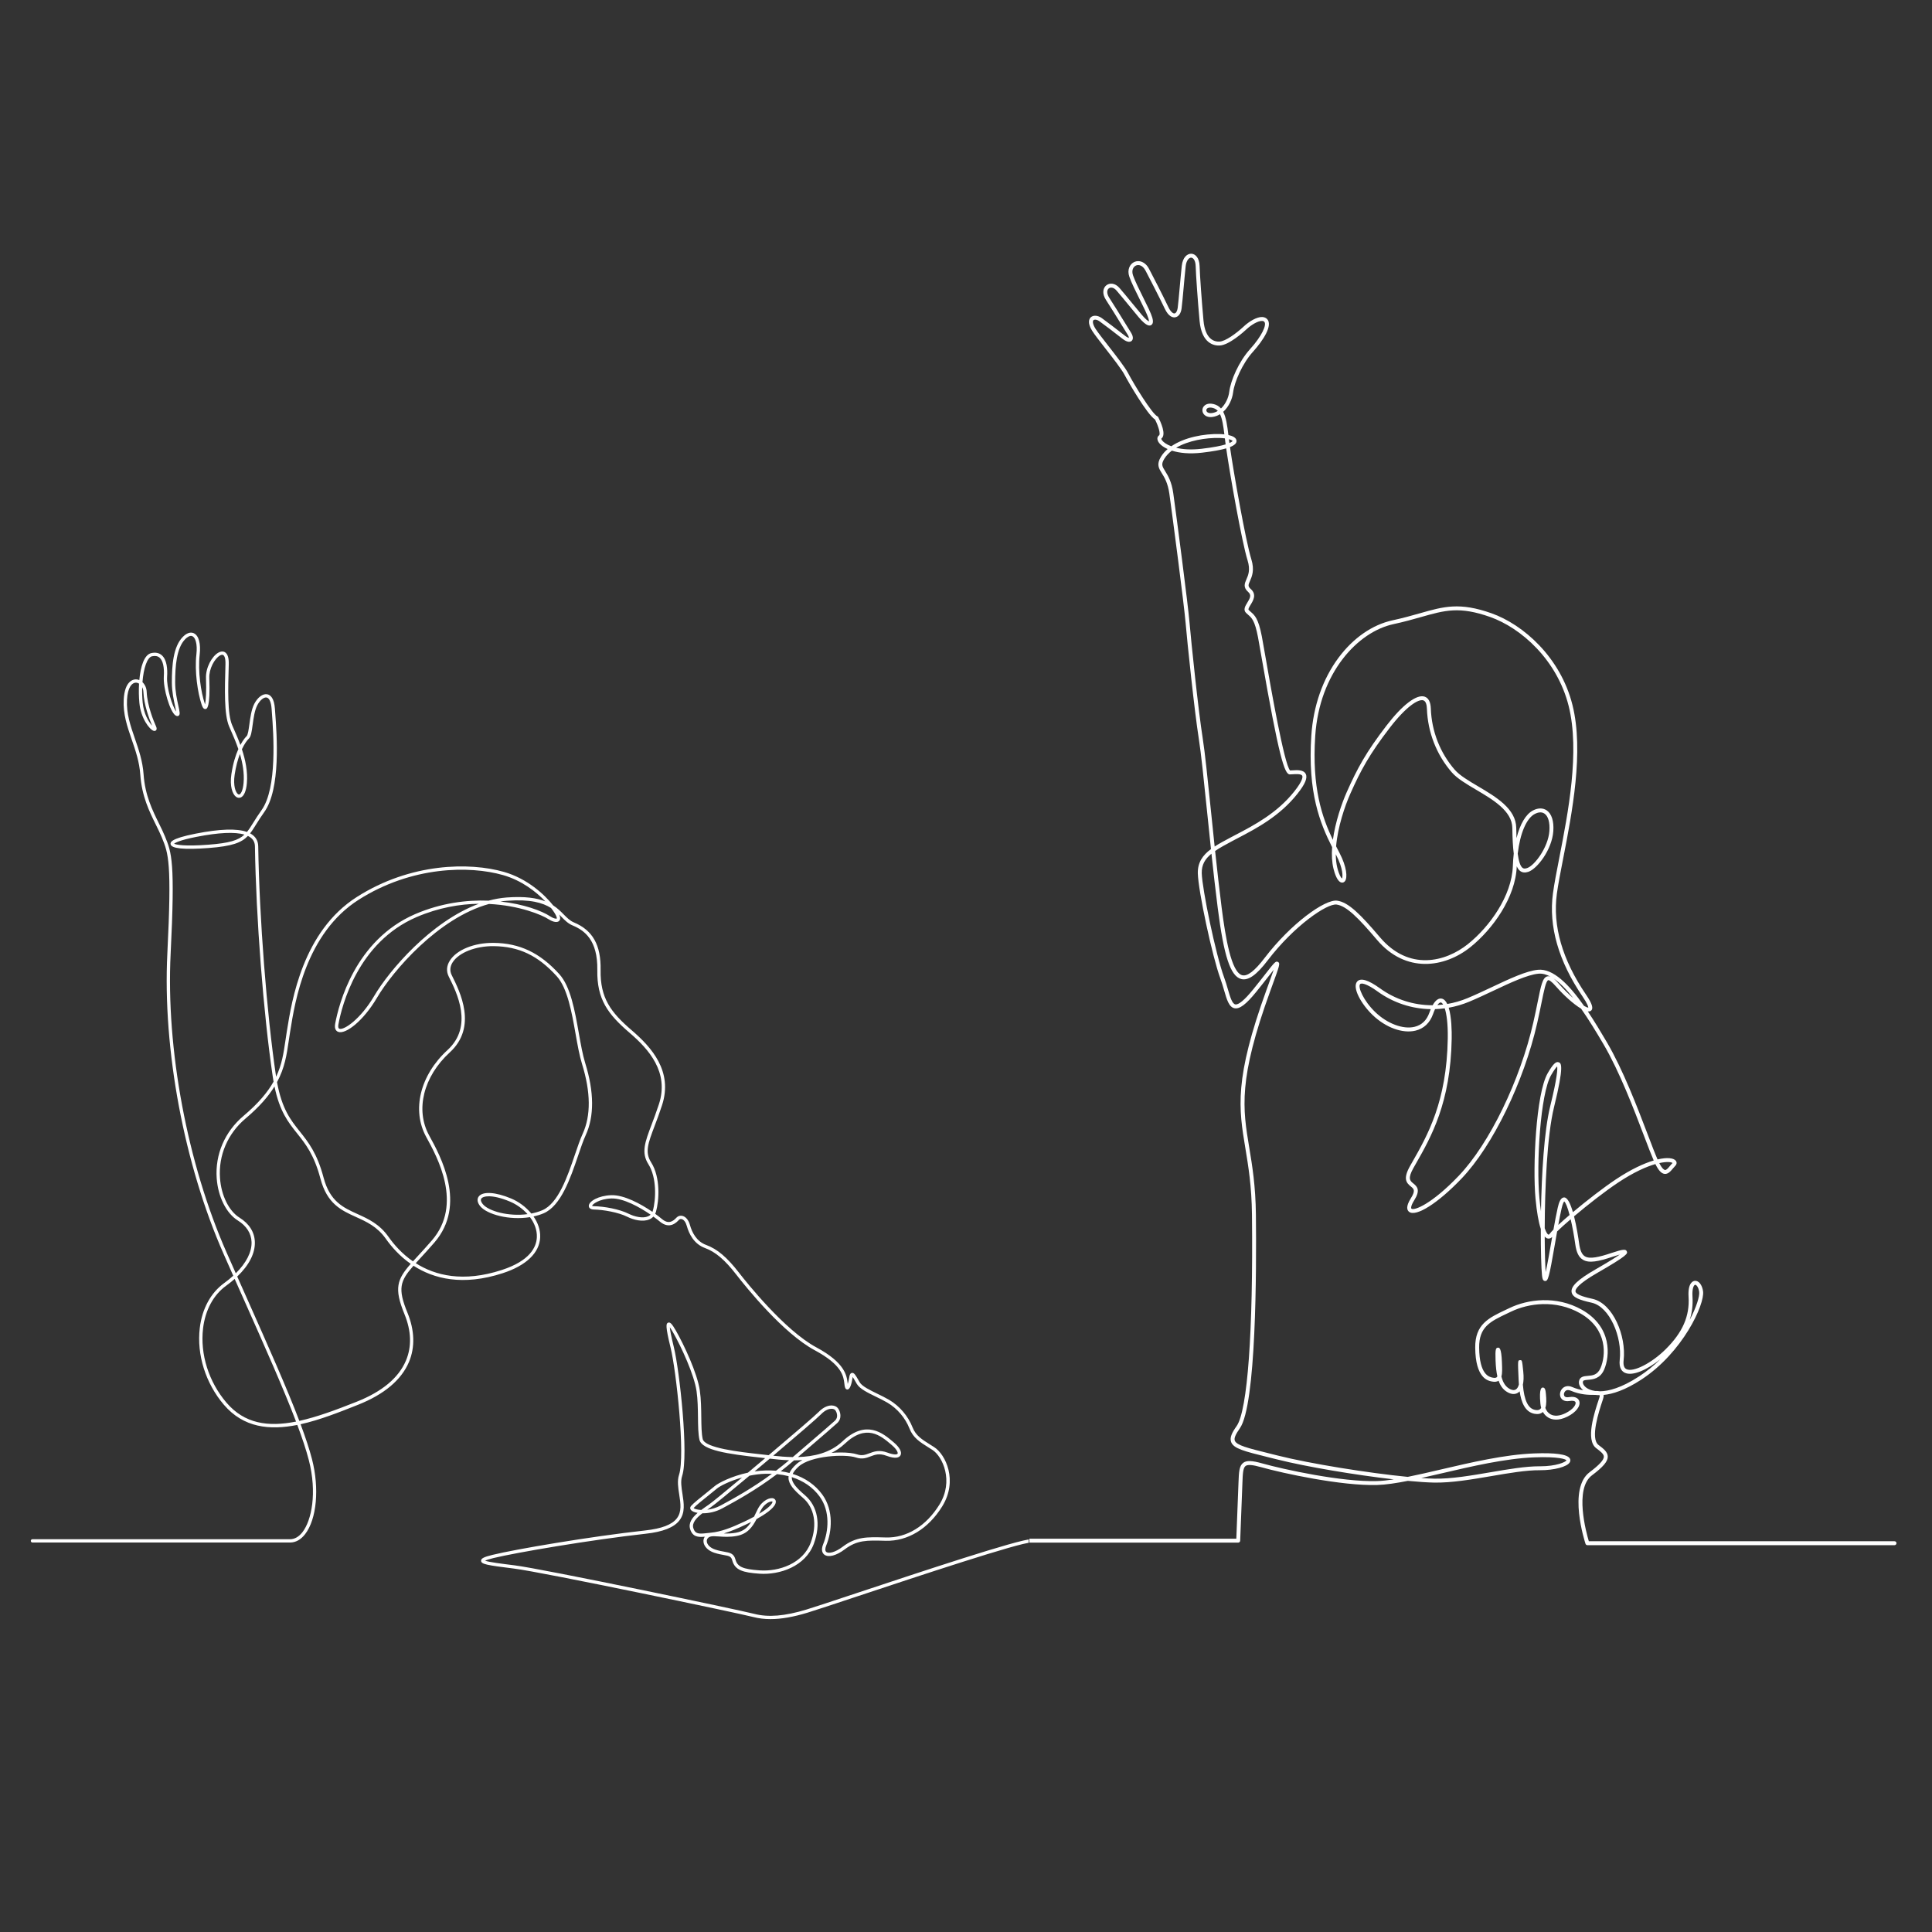 <svg xmlns="http://www.w3.org/2000/svg" xmlns:xlink="http://www.w3.org/1999/xlink" width="1080" zoomAndPan="magnify" viewBox="0 0 810 810" height="1080" preserveAspectRatio="xMidYMid meet" version="1.0"><rect x="0" y="0" width="810" height="810" fill="#333333" stroke="none"/><defs><clipPath id="7f9085fe15"><path d="M 12.805 265 L 431.305 265 L 431.305 678.844 L 12.805 678.844 Z M 12.805 265 " clip-rule="nonzero"/></clipPath><clipPath id="16ac51e9e0"><path d="M 431.586 106.352 L 795.457 106.352 L 795.457 647.852 L 431.586 647.852 Z M 431.586 106.352 " clip-rule="nonzero"/></clipPath></defs><g clip-path="url(#7f9085fe15)"><path fill="#ffffff" d="M 323.039 678.82 C 320.484 678.82 318.121 678.531 315.895 677.957 C 309.559 676.312 227.574 659.137 215.59 657.648 C 204.043 656.211 201.773 655.805 201.691 654.387 C 201.633 653.391 202.812 652.781 206.543 651.871 C 216.059 649.547 247.133 644.227 270.559 641.641 C 277.426 640.883 281.746 639.223 283.781 636.562 C 285.895 633.797 285.344 630.27 284.758 626.535 C 284.316 623.73 283.863 620.832 284.688 618.328 C 287.371 610.18 283.484 574.57 281.176 565.148 C 278.879 555.77 279.238 554.883 280.109 554.535 C 280.945 554.203 281.711 554.977 283.367 557.867 C 286.68 563.652 292.336 575.594 293.41 583.02 C 293.934 586.613 293.977 590.621 294.02 594.156 C 294.062 597.711 294.102 601.066 294.609 603.305 C 295.473 607.117 310.105 608.738 318.848 609.707 L 322.141 610.082 C 322.18 610.086 322.223 610.09 322.266 610.094 C 332.27 601.645 341.742 593.504 343.195 592 C 345.602 589.516 347.727 589.207 348.793 589.254 C 349.82 589.297 350.711 589.68 351.227 590.309 C 352.387 591.715 353.121 594.695 351.016 596.621 C 349.375 598.129 345.57 601.398 336.375 609.297 L 334.535 610.875 C 341.047 610.695 347.977 609.223 353.199 604.305 C 363.141 594.934 370.219 600.926 374.449 604.504 L 374.723 604.734 C 377.227 606.852 378.273 608.887 377.516 610.18 C 377.004 611.059 375.566 611.793 371.652 610.336 C 368.637 609.211 366.859 609.887 364.98 610.598 C 363.254 611.25 361.473 611.926 358.91 611.07 C 354.242 609.516 339.844 610.309 334.824 614.871 C 333.586 615.992 332.77 617.004 332.34 617.949 C 337.496 619.566 341.738 622.484 344.73 626.562 C 349.672 633.293 348.734 642.25 346.43 647.871 C 345.875 649.223 345.883 650.25 346.449 650.688 C 347.418 651.43 350.086 650.906 353.316 648.465 C 358.906 644.246 363.441 644.371 370.949 644.578 L 371.395 644.59 C 380.117 644.84 388.305 639.801 393.867 630.801 C 399.973 620.922 395.195 610.633 390.922 607.883 C 390.344 607.512 389.785 607.164 389.246 606.824 C 385.664 604.582 382.832 602.812 381.312 598.941 C 379.562 594.477 376.188 590.516 372.062 588.078 C 370.578 587.199 368.879 586.375 367.238 585.574 C 363.762 583.887 360.48 582.289 359.262 580.262 C 359.012 579.844 358.773 579.434 358.551 579.047 C 358.203 578.438 357.793 577.73 357.488 577.301 C 357.469 577.391 357.449 577.496 357.434 577.621 C 357.098 579.875 356.449 582.559 355.266 582.559 C 355.262 582.559 355.262 582.559 355.258 582.559 C 354.332 582.551 354.164 581.316 354.086 580.723 C 354.062 580.539 354.039 580.344 354.016 580.145 C 353.641 577.008 353.078 572.27 341.578 566.094 C 328.383 559 313.059 540.012 308.676 534.359 C 303.883 528.176 299.961 524.852 295.566 523.238 C 290.914 521.531 288.852 517.258 287.941 513.977 C 287.504 512.406 286.699 511.332 285.793 511.109 C 285.344 511 284.93 511.117 284.633 511.441 C 283.676 512.465 280.773 515.582 276.668 512.168 C 276 511.609 275.059 510.875 273.922 510.062 C 273.477 510.551 272.926 510.941 272.285 511.223 C 269.48 512.457 265.52 511.406 262.977 510.133 C 259.262 508.273 253.02 507.184 249.027 507.102 C 247.016 507.062 246.852 505.941 246.852 505.602 C 246.84 503.648 250.961 501.254 256.285 501.086 C 261.602 500.918 268.605 504.695 273.547 508.09 C 273.602 507.949 273.648 507.805 273.691 507.652 C 275.055 502.879 275.379 493.656 271.84 488.094 C 268.746 483.23 270.418 478.816 273.184 471.5 C 274.113 469.043 275.168 466.254 276.25 462.945 C 280.641 449.512 271.984 439.887 263.949 433 C 254.812 425.172 250.215 418.953 250.426 406.695 C 250.641 394.047 244.984 390.051 240.031 387.98 C 238.172 387.207 236.832 385.852 235.414 384.414 C 235.102 384.102 234.785 383.781 234.453 383.457 C 235.008 384.715 234.973 385.629 234.348 386.168 C 233.258 387.113 231.051 386.102 229.922 385.355 C 227.27 383.613 217.828 379.605 205.02 378.992 C 183.734 384.836 164.637 407.117 158.07 418.285 C 152.277 428.148 144.844 433.754 141.793 432.613 C 141.129 432.363 140.082 431.594 140.523 429.195 C 142.008 421.164 148.816 394.109 174.094 383.23 C 184.898 378.582 195.598 377.246 204.844 377.605 C 207.359 376.926 209.906 376.465 212.469 376.273 C 220.082 375.703 225.078 376.504 228.621 377.898 C 224.766 373.848 218.707 369.129 210.941 366.895 C 196.859 362.844 172.547 363.113 150.375 377.219 C 128.234 391.301 123.668 419.883 121.719 432.09 L 121.543 433.176 C 121.359 434.312 121.195 435.426 121.035 436.527 C 120.203 442.195 119.398 447.688 116.145 453.695 C 118.223 465.012 121.848 469.555 125.672 474.348 C 129.25 478.832 132.949 483.469 135.668 493.742 C 138.316 503.75 143.926 506.289 149.859 508.98 C 154.398 511.039 159.09 513.164 162.898 518.566 C 165.172 521.793 168.523 525.645 173.141 528.828 C 173.816 528.078 174.543 527.289 175.316 526.449 C 177.008 524.609 178.926 522.527 181.078 520.039 C 194.195 504.871 183.348 485.137 178.711 476.707 C 172.52 465.441 176.105 450.781 187.637 440.223 C 198.551 430.234 191.52 416.191 188.145 409.441 C 187.055 407.27 187.203 404.965 188.574 402.773 C 191.434 398.207 198.809 395.207 206.988 395.301 C 217.898 395.43 226.375 399.469 234.473 408.387 C 239.207 413.602 240.969 423.559 242.68 433.184 C 243.504 437.855 244.289 442.266 245.367 445.742 C 249.125 457.855 249.188 468.02 245.551 475.945 C 244.52 478.191 243.477 481.262 242.371 484.512 C 239.176 493.914 235.199 505.621 227.871 508.703 C 226.527 509.266 225.121 509.699 223.688 510.016 C 225.492 512.613 226.598 515.609 226.469 518.758 C 226.207 525.234 220.645 530.57 210.801 533.781 C 193.93 539.285 181.754 536.09 173.359 530.664 C 167.727 537.051 166.656 540.203 170.828 550.363 C 173.852 557.723 174.066 564.871 171.453 571.039 C 168.258 578.57 161.074 584.602 150.109 588.961 C 142.273 592.074 134.02 595.355 126.023 597.121 C 128.098 602.672 129.723 607.57 130.809 611.766 C 133.973 623.984 132.789 636.91 127.926 643.195 C 126.148 645.492 123.977 646.707 121.648 646.707 L 13.609 646.707 C 13.227 646.707 12.914 646.398 12.914 646.016 C 12.914 645.633 13.227 645.32 13.609 645.32 L 121.645 645.32 C 123.527 645.32 125.316 644.293 126.824 642.348 C 130.602 637.465 133.039 625.922 129.461 612.113 C 128.375 607.918 126.738 602.996 124.648 597.41 C 113.07 599.715 102.117 598.613 93.859 588.941 C 86.203 579.973 82.426 567.953 83.754 556.793 C 84.719 548.719 88.348 542.023 93.98 537.941 C 95.363 536.938 96.637 535.906 97.789 534.855 C 96.461 531.871 95.117 528.828 93.754 525.738 C 77.191 488.211 68.152 439.926 70.16 399.73 C 72.07 361.457 70.602 357.859 67.934 351.328 L 67.859 351.141 C 67.168 349.445 66.305 347.699 65.387 345.844 C 62.602 340.199 59.445 333.801 58.816 324.777 C 58.438 319.359 56.809 314.637 55.23 310.07 C 53.336 304.59 51.551 299.406 51.867 293.312 C 52.281 285.457 55.855 284.828 56.969 284.828 C 56.977 284.828 56.98 284.828 56.988 284.828 C 57.48 284.832 57.961 284.938 58.41 285.125 C 58.922 279.484 60.441 274.461 63.445 273.809 C 65.215 273.426 66.68 273.719 67.801 274.688 C 70.027 276.605 70.262 280.633 70.066 283.672 C 69.77 288.305 72.215 296.109 73.863 298.309 C 73.762 297.719 73.586 296.922 73.426 296.184 C 72.879 293.711 72.051 289.969 72.051 286.121 C 72.051 278.941 72.605 271.047 76.711 266.953 C 78.867 264.805 80.508 265.125 81.293 265.504 C 83.344 266.496 84.246 269.855 83.715 274.5 C 82.93 281.387 84.23 290.199 85.855 294.992 C 85.898 295.117 85.938 295.223 85.973 295.316 C 86.309 293.738 86.57 289.824 86.363 284.344 C 86.191 279.883 88.848 275.23 91.438 273.684 C 92.477 273.059 93.488 272.973 94.281 273.438 C 95.441 274.121 95.992 275.84 95.91 278.555 L 95.906 278.777 C 95.609 288.848 95.305 299.266 97.332 304.023 C 97.551 304.539 97.801 305.105 98.07 305.715 C 98.875 307.543 99.867 309.797 100.785 312.324 C 102.059 309.969 103.164 308.859 103.395 308.641 C 103.945 308.121 104.27 305.746 104.555 303.648 C 104.953 300.734 105.402 297.434 106.621 295.074 C 108.047 292.312 110.238 290.703 112.082 291.09 C 113.355 291.352 114.941 292.617 115.262 297.145 L 115.375 298.715 C 116.086 308.305 117.754 330.766 110.773 340.488 C 109.391 342.414 108.344 344.09 107.422 345.566 C 106.508 347.031 105.719 348.297 104.859 349.391 C 105.309 349.629 105.715 349.895 106.078 350.191 C 107.5 351.344 108.234 352.906 108.266 354.84 C 108.715 384.605 111.84 425.055 115.699 451.027 C 115.719 451.168 115.738 451.305 115.762 451.441 C 118.191 446.324 118.898 441.504 119.66 436.328 C 119.82 435.219 119.984 434.098 120.172 432.957 L 120.344 431.871 C 122.324 419.48 126.957 390.465 149.625 376.047 C 172.188 361.699 196.961 361.43 211.32 365.562 C 221.062 368.367 228.234 374.984 231.906 379.582 C 233.781 380.797 235.141 382.172 236.395 383.441 C 237.773 384.832 238.961 386.031 240.562 386.703 C 248.523 390.027 251.992 396.199 251.809 406.719 C 251.609 418.426 256.043 424.402 264.848 431.949 C 273.211 439.117 282.211 449.164 277.562 463.379 C 276.473 466.715 275.414 469.52 274.477 471.996 C 271.684 479.371 270.285 483.074 273.004 487.352 C 276.984 493.605 276.355 503.359 275.023 508.035 C 274.938 508.34 274.828 508.629 274.695 508.902 C 275.801 509.699 276.77 510.453 277.551 511.102 C 280.277 513.375 282.145 512.074 283.613 510.5 C 284.25 509.812 285.188 509.539 286.117 509.766 C 287.539 510.117 288.691 511.516 289.273 513.609 C 290.098 516.582 291.938 520.438 296.039 521.941 C 300.695 523.648 304.805 527.109 309.766 533.512 C 312.855 537.496 328.941 557.734 342.23 564.875 C 354.367 571.395 355.008 576.77 355.387 579.984 C 355.398 580.074 355.406 580.16 355.418 580.246 C 355.645 579.543 355.887 578.547 356.055 577.422 C 356.133 576.883 356.301 575.762 357.137 575.602 C 358.062 575.426 358.656 576.469 359.75 578.355 C 359.969 578.738 360.199 579.141 360.445 579.555 C 361.453 581.227 364.699 582.809 367.836 584.332 C 369.504 585.145 371.227 585.98 372.762 586.887 C 377.148 589.484 380.734 593.691 382.598 598.438 C 383.949 601.887 386.477 603.465 389.977 605.656 C 390.52 605.996 391.082 606.348 391.668 606.723 C 396.473 609.812 401.711 620.746 395.043 631.535 C 389.211 640.965 380.574 646.203 371.352 645.984 L 370.906 645.969 C 363.453 645.766 359.348 645.652 354.148 649.578 C 350.641 652.223 347.285 653.094 345.598 651.793 C 344.953 651.293 344.031 650.055 345.141 647.352 C 347.309 642.062 348.207 633.66 343.605 627.391 C 340.809 623.574 336.824 620.832 331.973 619.301 C 331.965 619.395 331.961 619.492 331.965 619.586 C 331.996 621.746 334.191 624.062 337.477 626.879 C 342.832 631.465 344.227 639.078 341.203 647.238 C 337.695 656.707 326.941 660.371 318.402 659.781 C 311.555 659.301 308.102 658.344 306.992 654.184 C 306.559 652.57 305.801 652.363 303.465 651.949 C 302.398 651.758 301.07 651.523 299.504 651.012 C 297.008 650.203 295.27 648.527 294.973 646.648 C 294.832 645.77 295.016 644.945 295.48 644.27 C 292.695 644.531 290.379 644.379 289.355 641.121 C 288.547 638.547 290.148 636.305 292.484 634.285 C 291.125 634.051 290.117 633.609 289.684 633.078 C 289.262 632.562 289.27 631.922 289.699 631.414 C 290.645 630.293 293.734 627.828 296.457 625.652 C 297.723 624.641 298.922 623.684 299.637 623.07 C 301.215 621.719 306.703 618.887 313.566 617.418 C 315.918 615.449 318.367 613.391 320.809 611.332 L 318.688 611.094 C 305.363 609.621 294.254 608.039 293.25 603.621 C 292.711 601.238 292.668 597.809 292.629 594.18 C 292.586 590.688 292.539 586.73 292.031 583.227 C 291.039 576.375 285.66 564.684 282.156 558.566 C 281.547 557.496 281.117 556.848 280.824 556.449 C 280.906 557.531 281.301 559.859 282.52 564.824 C 284.918 574.621 288.809 610.25 286 618.77 C 285.277 620.957 285.688 623.566 286.121 626.328 C 286.727 630.188 287.352 634.176 284.875 637.414 C 282.602 640.391 277.965 642.227 270.707 643.027 C 247.715 645.566 216.129 650.965 206.867 653.227 C 204.773 653.738 203.809 654.094 203.367 654.312 C 204.902 654.93 210.191 655.586 215.758 656.281 C 227.762 657.773 309.891 674.977 316.238 676.621 C 322.09 678.137 329.027 677.566 338.066 674.82 C 341.168 673.879 349.039 671.27 359 667.961 C 386.16 658.945 427.207 645.32 432.383 645.32 L 680.992 645.32 C 681.375 645.32 681.684 645.633 681.684 646.016 C 681.684 646.398 681.375 646.707 680.992 646.707 L 432.391 646.707 C 427.438 646.707 384.875 660.836 359.445 669.277 C 349.473 672.586 341.594 675.203 338.477 676.148 C 332.562 677.934 327.508 678.82 323.039 678.82 Z M 299.328 644.066 C 298.387 644.066 297.629 644.18 297.109 644.559 C 296.496 645.004 296.227 645.664 296.344 646.418 C 296.516 647.488 297.547 648.906 299.934 649.684 C 301.41 650.164 302.633 650.379 303.711 650.57 C 306.004 650.977 307.656 651.27 308.336 653.816 C 309.152 656.867 311.434 657.895 318.504 658.387 C 326.52 658.953 336.648 655.547 339.906 646.746 C 342.723 639.152 341.477 632.113 336.578 627.922 C 332.906 624.773 330.621 622.285 330.582 619.594 C 330.578 619.363 330.594 619.133 330.625 618.898 C 329.078 618.496 327.449 618.207 325.754 618.039 C 316.676 624.875 308.551 629.281 303.273 632.145 L 302.809 632.395 C 299.957 633.945 296.922 634.5 294.465 634.453 C 291.941 636.41 289.996 638.512 290.684 640.695 C 291.477 643.215 293.051 643.148 296.543 642.75 C 297.039 642.691 297.555 642.633 298.098 642.582 C 302.32 642.188 306.68 640.469 311.93 638.008 C 313.438 637.301 314.848 636.586 316.133 635.883 C 316.367 635.414 316.598 634.934 316.832 634.445 C 317.129 633.836 317.426 633.223 317.734 632.613 C 319.582 629.004 322.902 627.621 324.375 628.25 C 325 628.52 325.527 629.211 325.129 630.355 C 324.391 632.484 320.629 634.98 317.172 636.895 C 315.504 640.137 313.41 643.121 308.863 643.953 C 305.938 644.492 303.441 644.312 301.434 644.172 C 300.66 644.117 299.953 644.066 299.328 644.066 Z M 303.465 642.906 C 304.984 642.965 306.719 642.938 308.613 642.59 C 311.758 642.016 313.527 640.316 314.918 638.09 C 314 638.559 313.172 638.957 312.516 639.266 C 309.23 640.805 306.273 642.062 303.465 642.906 Z M 323.539 629.48 C 323.473 629.48 323.395 629.484 323.301 629.5 C 322.258 629.641 320.242 630.754 318.969 633.246 C 318.73 633.715 318.5 634.184 318.273 634.656 C 321.383 632.773 323.414 631.066 323.82 629.898 C 323.91 629.641 323.871 629.547 323.871 629.547 C 323.855 629.531 323.754 629.48 323.539 629.48 Z M 290.805 632.25 C 291.125 632.605 292.332 632.977 294.012 633.055 C 294.945 632.352 295.93 631.672 296.883 631.016 L 297.203 630.797 C 298.531 629.879 304.199 625.234 311.133 619.445 C 305.859 620.922 301.781 623.055 300.543 624.117 C 299.812 624.742 298.66 625.664 297.324 626.727 C 294.82 628.727 291.719 631.203 290.805 632.25 Z M 314.215 618.695 C 306.316 625.305 299.555 630.859 297.988 631.938 L 297.668 632.16 C 297.289 632.422 296.902 632.688 296.516 632.957 C 298.266 632.746 300.227 632.219 302.148 631.176 L 302.613 630.926 C 307.602 628.219 315.148 624.125 323.625 617.895 C 322.758 617.859 321.871 617.855 320.969 617.883 C 318.652 617.949 316.371 618.25 314.215 618.695 Z M 327.332 616.832 C 328.594 617.008 329.812 617.254 330.992 617.559 C 331.488 616.375 332.441 615.156 333.891 613.84 C 334.59 613.207 335.441 612.641 336.414 612.137 C 335.238 612.219 334.07 612.254 332.926 612.254 L 332.691 612.453 C 330.887 614.008 329.094 615.465 327.332 616.832 Z M 322.723 611.543 C 320.594 613.344 318.449 615.145 316.355 616.902 C 317.844 616.684 319.375 616.539 320.93 616.492 C 322.441 616.449 323.914 616.488 325.344 616.609 C 327.141 615.242 328.977 613.781 330.832 612.219 C 327.809 612.113 325.02 611.812 322.723 611.543 Z M 324.176 610.316 C 326.637 610.59 329.445 610.852 332.391 610.887 L 335.473 608.238 C 344.652 600.352 348.453 597.09 350.082 595.598 C 351.574 594.23 350.867 592.051 350.156 591.188 C 349.953 590.941 349.473 590.668 348.738 590.641 C 347.91 590.609 346.223 590.863 344.191 592.965 C 342.695 594.516 333.797 602.176 324.176 610.316 Z M 352.508 608.957 C 355.344 608.957 357.809 609.238 359.348 609.75 C 361.441 610.445 362.852 609.914 364.488 609.297 C 366.43 608.562 368.629 607.727 372.133 609.031 C 374.809 610.031 376.102 609.844 376.316 609.477 C 376.52 609.129 376.176 607.773 373.824 605.793 L 373.555 605.562 C 369.18 601.863 363.191 596.793 354.152 605.309 C 352.461 606.902 350.594 608.148 348.621 609.121 C 349.957 609.012 351.27 608.957 352.508 608.957 Z M 98.383 536.188 C 97.289 537.16 96.09 538.117 94.797 539.055 C 89.48 542.906 86.047 549.262 85.133 556.945 C 83.848 567.73 87.508 579.348 94.914 588.031 C 102.527 596.945 112.387 598.332 124.121 596.004 C 118.961 582.434 111.258 565.121 102.254 544.883 C 100.988 542.039 99.695 539.141 98.383 536.188 Z M 99.461 535.195 C 100.84 538.297 102.191 541.34 103.52 544.32 C 112.574 564.672 120.316 582.07 125.496 595.715 C 132.844 594.098 140.906 591.113 149.59 587.66 C 160.199 583.445 167.125 577.664 170.172 570.488 C 172.676 564.586 172.465 557.992 169.543 550.883 C 165.105 540.078 166.516 536.352 172.195 529.875 C 167.508 526.598 164.09 522.664 161.762 519.359 C 158.168 514.266 153.652 512.215 149.281 510.238 C 143.039 507.406 137.141 504.734 134.324 494.09 C 131.68 484.094 128.074 479.578 124.586 475.207 C 120.828 470.5 117.254 466.023 115.082 455.512 C 112.531 459.641 108.754 464.039 102.98 468.914 C 95.461 475.258 91.547 484.383 92.238 493.941 C 92.766 501.238 95.977 507.742 100.418 510.504 C 104.48 513.035 106.703 516.547 106.848 520.664 C 107.016 525.418 104.426 530.457 99.461 535.195 Z M 174.305 529.594 C 182.418 534.758 194.148 537.746 210.367 532.453 C 222.223 528.586 224.914 522.836 225.078 518.691 C 225.203 515.66 224.047 512.766 222.195 510.293 C 213.461 511.727 204.109 509.109 201.336 505.711 C 200.117 504.219 199.887 502.738 200.703 501.645 C 202.383 499.398 207.723 499.727 214.305 502.48 C 217.395 503.773 220.469 505.992 222.754 508.777 C 224.328 508.473 225.871 508.027 227.328 507.414 C 234.082 504.574 237.945 493.199 241.051 484.055 C 242.168 480.773 243.223 477.668 244.285 475.355 C 247.773 467.75 247.691 457.922 244.035 446.141 C 242.93 442.582 242.141 438.133 241.305 433.418 C 239.711 424.422 237.902 414.23 233.438 409.309 C 225.516 400.582 217.598 396.805 206.965 396.676 C 199.406 396.598 192.316 399.391 189.742 403.5 C 188.645 405.258 188.516 407.094 189.379 408.809 C 192.906 415.863 200.25 430.539 188.566 441.234 C 177.516 451.352 174.039 465.332 179.922 476.031 C 184.695 484.711 195.871 505.039 182.121 520.938 C 179.953 523.441 178.027 525.535 176.332 527.379 C 175.609 528.164 174.934 528.898 174.305 529.594 Z M 56.969 286.207 C 55.352 286.207 53.531 288.09 53.254 293.375 C 52.949 299.199 54.695 304.258 56.543 309.609 C 58.148 314.262 59.809 319.07 60.199 324.668 C 60.809 333.422 63.902 339.691 66.633 345.223 C 67.559 347.098 68.434 348.867 69.141 350.605 L 69.219 350.793 C 71.961 357.508 73.473 361.207 71.543 399.789 C 69.547 439.781 78.543 487.824 95.023 525.172 C 96.316 528.102 97.598 530.992 98.855 533.832 C 103.254 529.488 105.609 524.883 105.465 520.711 C 105.336 517.078 103.336 513.953 99.684 511.68 C 94.879 508.691 91.414 501.766 90.855 494.039 C 90.133 484.031 94.227 474.488 102.086 467.852 C 108.387 462.531 112.234 457.875 114.695 453.492 C 114.566 452.762 114.441 452.008 114.328 451.223 C 110.461 425.195 107.332 384.668 106.879 354.852 C 106.855 353.328 106.309 352.152 105.207 351.258 C 104.84 350.961 104.414 350.695 103.93 350.465 C 101.207 353.324 97.332 354.781 87.438 355.535 C 77.129 356.316 71.777 355.773 71.523 353.914 C 71.434 353.23 71.215 351.629 82.062 349.504 C 92.211 347.512 99.289 347.273 103.535 348.801 C 104.453 347.699 105.27 346.387 106.246 344.824 C 107.18 343.328 108.238 341.633 109.648 339.672 C 116.332 330.355 114.633 307.438 113.992 298.809 L 113.879 297.23 C 113.68 294.418 112.926 292.668 111.805 292.438 C 110.621 292.199 108.957 293.566 107.855 295.699 C 106.746 297.848 106.312 301.023 105.93 303.824 C 105.539 306.703 105.254 308.785 104.352 309.637 C 103.59 310.355 102.496 311.84 101.422 314.137 C 102.859 318.484 103.934 323.465 103.5 328.375 C 103.215 331.617 102.316 333.73 100.973 334.324 C 100.289 334.625 99.555 334.52 98.906 334.023 C 97.43 332.898 96.27 329.551 97.004 324.613 C 97.695 319.992 98.816 316.543 99.93 314.055 C 98.91 311.055 97.727 308.371 96.801 306.266 C 96.531 305.648 96.277 305.074 96.059 304.559 C 93.91 299.52 94.219 288.949 94.52 278.727 L 94.527 278.504 C 94.613 275.555 93.895 274.809 93.582 274.625 C 93.148 274.371 92.562 274.613 92.148 274.859 C 89.949 276.18 87.602 280.371 87.75 284.281 C 88.23 296.891 86.711 297.172 86.211 297.266 C 85.227 297.449 84.766 296.082 84.543 295.43 C 82.867 290.492 81.527 281.422 82.34 274.332 C 82.848 269.887 81.879 267.316 80.691 266.742 C 79.629 266.227 78.355 267.262 77.691 267.926 C 73.922 271.684 73.438 279.617 73.438 286.113 C 73.438 289.809 74.215 293.316 74.777 295.879 C 75.355 298.488 75.594 299.57 74.887 300.066 C 74.645 300.238 74.227 300.359 73.617 299.973 C 71.305 298.512 68.352 288.703 68.684 283.574 C 68.93 279.719 68.297 276.934 66.895 275.727 C 66.109 275.051 65.078 274.863 63.742 275.152 C 61.707 275.594 60.188 280.113 59.73 285.988 C 60.746 286.953 61.434 288.422 61.5 290.062 C 61.738 295.941 64.562 302.629 65.422 304.539 C 65.555 304.836 65.914 305.633 65.438 306.16 C 65.316 306.297 64.973 306.586 64.375 306.387 C 62.68 305.824 59.051 301.195 58.434 294.699 C 58.199 292.223 58.137 289.387 58.297 286.621 C 57.875 286.352 57.418 286.211 56.98 286.207 C 56.977 286.207 56.973 286.207 56.969 286.207 Z M 248.238 505.578 C 248.27 505.578 248.473 505.695 249.055 505.707 C 253.301 505.793 259.656 506.914 263.594 508.887 C 266.047 510.113 269.512 510.918 271.723 509.945 C 272.133 509.766 272.48 509.535 272.773 509.254 C 268.195 506.121 261.398 502.312 256.324 502.465 C 251.18 502.625 248.254 504.949 248.238 505.578 Z M 204.918 501.547 C 203.23 501.547 202.207 501.953 201.816 502.477 C 201.266 503.215 201.953 504.27 202.414 504.832 C 204.828 507.793 213.211 510.102 221.168 509.035 C 219.102 506.727 216.445 504.875 213.773 503.758 C 209.855 502.121 206.918 501.547 204.918 501.547 Z M 200.746 378.91 C 192.844 379.023 183.914 380.504 174.637 384.496 C 149.996 395.102 143.34 421.578 141.887 429.441 C 141.773 430.039 141.676 431.082 142.273 431.305 C 144.168 432.016 151.141 427.332 156.875 417.574 C 163.137 406.926 180.641 386.328 200.746 378.91 Z M 209.797 377.965 C 219.539 379.02 227.133 381.855 230.68 384.191 C 232.105 385.129 233.258 385.262 233.438 385.109 C 233.438 385.109 233.566 384.828 233.133 383.898 C 232.777 383.137 232.07 382.012 231.035 380.684 C 227.605 378.512 222.355 376.922 212.57 377.652 C 211.645 377.719 210.719 377.824 209.797 377.965 Z M 73 353.73 C 73.777 354.16 77.418 354.906 87.332 354.148 C 96.215 353.473 99.945 352.293 102.488 349.914 C 98.457 348.711 91.703 349.027 82.328 350.863 C 75.184 352.266 73.41 353.375 73 353.73 Z M 100.586 316.113 C 99.707 318.414 98.898 321.305 98.379 324.82 C 97.684 329.469 98.816 332.211 99.746 332.922 C 100.066 333.164 100.281 333.117 100.414 333.055 C 101.031 332.785 101.848 331.363 102.121 328.254 C 102.48 324.137 101.719 319.934 100.586 316.113 Z M 59.613 288.109 C 59.547 290.18 59.609 292.367 59.816 294.57 C 60.273 299.371 62.402 302.758 63.781 304.242 C 62.641 301.566 60.336 295.543 60.117 290.121 C 60.086 289.352 59.898 288.676 59.613 288.109 Z M 59.613 288.109 " fill-opacity="1" fill-rule="nonzero"/></g><g clip-path="url(#16ac51e9e0)"><path fill="#ffffff" d="M 794.281 647.824 L 665.52 647.824 C 665.164 647.824 664.848 647.598 664.734 647.258 C 664.426 646.316 657.273 624.129 666.441 617.238 C 670.52 614.172 672.418 612.102 672.418 610.727 C 672.418 609.633 671.211 608.648 669.219 607.156 C 664.648 603.727 668.457 592.258 670.285 586.746 L 670.496 586.105 C 670.785 585.227 670.68 585.016 670.676 585.012 C 670.645 584.977 670.574 584.945 670.48 584.922 C 669.871 584.918 669.309 584.879 668.789 584.812 C 668.652 584.812 668.52 584.812 668.395 584.812 C 666.094 584.812 662.617 584.812 658.453 583.02 C 657.523 582.617 656.715 582.727 656.176 583.324 C 655.691 583.859 655.539 584.688 655.828 585.215 C 656.207 585.91 657.223 585.852 657.793 585.75 C 661.133 585.18 661.949 586.887 662.121 587.422 C 662.789 589.48 660.734 592.16 657.117 593.938 C 653.301 595.816 650.73 595.223 649.246 594.395 C 648.25 593.836 647.441 593.012 646.859 591.973 C 646.848 591.984 646.836 591.992 646.824 592.004 C 645.961 592.785 644.754 593.023 643.238 592.719 C 639.344 591.938 637.781 587.859 637.121 583.336 C 636.945 583.52 636.766 583.672 636.59 583.797 C 635.48 584.59 634.062 584.652 632.594 583.977 C 630.582 583.047 629.188 581.445 628.293 578.879 C 627.594 579.336 626.66 579.441 625.445 579.195 C 623.754 578.855 618.609 577.82 618.492 565.004 C 618.402 555.242 624.094 552.551 631.301 549.141 C 631.816 548.898 632.348 548.648 632.883 548.391 C 640.469 544.75 652.422 543.031 663.215 549.121 C 676.039 556.363 674.934 568.684 672.555 574.188 C 670.875 578.074 667.809 578.324 665.777 578.488 C 664.031 578.629 663.711 578.766 663.625 579.402 C 663.535 580.09 664.062 581.172 665.441 582.043 C 665.992 582.391 667.062 582.918 668.727 583.168 C 669.512 583.168 670.191 583.184 670.746 583.305 C 674.32 583.281 679.695 581.957 687.238 577.031 C 690.52 574.891 693.477 572.449 696.109 569.871 C 690.742 574.18 684.48 577.129 681.188 575.527 C 680.004 574.953 678.68 573.543 679.082 570.082 C 680.164 560.719 674.934 547.84 667.285 546.156 C 662.238 545.047 659.25 543.961 658.898 541.703 C 658.531 539.305 661.5 536.48 668.828 532.262 C 674.66 528.91 677.625 527.023 679.113 525.969 C 678.426 526.152 677.484 526.438 676.195 526.867 C 670.188 528.883 666.195 529.734 663.586 528.117 C 661.883 527.062 660.914 525.074 660.441 521.68 C 659.918 517.887 659.223 514.207 658.504 511.172 C 656.152 513.188 654.168 514.977 652.828 516.293 C 652.531 517.961 652.238 519.668 651.945 521.355 C 649.402 536.039 649.039 537.102 647.758 537.062 C 646.73 537.027 646.598 535.695 646.484 534.625 C 646.195 531.777 645.961 524.406 645.988 515.238 C 645.043 512.426 644.301 508.152 643.766 502.449 C 642.562 489.562 643.902 458.512 648.898 449.906 C 651.094 446.125 652.344 444.898 653.516 445.371 C 654.477 445.758 655.93 446.344 651.535 464.176 C 648.586 476.141 647.68 498.41 647.629 514.938 C 648.254 516.781 648.84 517.535 649.215 517.637 C 649.359 517.68 649.602 517.469 649.852 517.117 C 650.133 516.727 650.629 516.172 651.297 515.496 C 651.895 512.148 652.496 508.961 653.078 506.371 C 653.574 504.191 654.281 501.973 655.836 502.035 C 657.238 502.094 658.457 504.781 659.449 508.207 C 665.184 503.398 672.297 497.875 677.555 494.391 C 683.844 490.219 689.188 487.762 693.324 486.535 C 692.301 484.191 690.965 480.688 689.328 476.387 C 684.973 464.945 679.008 449.281 672.254 437.77 C 669.156 432.492 666.008 427.355 662.879 422.883 C 659.676 421 655.5 417.16 652.539 413.777 C 650.344 411.266 649.457 410.867 649.102 410.953 C 648.148 411.207 647.305 415.383 646.324 420.219 C 645.812 422.746 645.23 425.613 644.461 428.996 C 638.844 453.645 625.832 480.398 612.812 494.059 C 602.934 504.426 593.66 510.312 590.762 508.059 C 589.898 507.387 589.32 505.859 591.492 502.41 C 593.574 499.098 592.758 498.445 591.523 497.457 C 589.551 495.883 588.164 494.148 591.195 488.809 L 592.059 487.293 C 598.512 475.977 606.547 461.891 606.98 435.449 C 607.086 429.152 606.48 425.074 605.715 422.75 C 604.363 422.93 603.008 423.039 601.656 423.082 C 601.383 423.656 601.102 424.34 600.816 425.148 C 599.496 428.867 596.934 431.273 593.402 432.113 C 588.012 433.391 580.988 430.828 575.504 425.578 C 570.707 420.988 566.844 414.098 568.961 411.555 C 570.375 409.848 573.594 410.785 578.527 414.344 C 585.039 419.047 592.688 421.453 600.469 421.453 C 600.527 421.453 600.586 421.453 600.645 421.449 C 602.062 418.926 603.41 418.488 604.391 418.668 C 605.406 418.852 606.18 419.691 606.773 420.922 C 609.648 420.441 612.5 419.625 615.281 418.469 C 618.512 417.129 621.984 415.492 625.344 413.91 C 632.84 410.375 639.922 407.039 644.816 406.582 C 651.164 405.992 657.789 412.73 664.105 421.719 C 664.938 422.195 665.562 422.441 665.91 422.445 C 665.891 422.098 665.633 420.938 663.562 417.898 C 653.41 402.98 649.211 388.387 651.086 374.523 C 651.637 370.441 652.621 365.402 653.758 359.566 C 657.422 340.805 662.441 315.105 657.68 296.027 C 652.816 276.547 637.637 263.227 624.742 258.668 C 611.883 254.125 605.816 255.848 595.762 258.703 C 592.461 259.641 588.723 260.703 584.223 261.672 C 569.246 264.898 553.172 282.031 551.418 308.535 C 549.984 330.211 554.281 342.664 558.82 352.113 C 559.852 344.531 562.543 336.797 564.594 332.176 C 569.047 322.152 572.695 315.395 581.367 304.117 C 587.992 295.504 593.926 290.996 597.246 292.062 C 598.898 292.594 599.785 294.281 599.883 297.086 C 600.211 306.578 603.777 315.688 609.922 322.738 C 612.008 325.137 615.75 327.344 619.711 329.684 C 627.152 334.078 635.586 339.059 635.691 347.078 C 635.711 348.445 635.742 349.918 635.801 351.402 C 637.273 345.512 639.695 341.336 642.742 339.77 C 644.828 338.695 646.836 338.672 648.395 339.707 C 650.539 341.125 651.543 344.266 651.227 348.551 C 650.656 356.242 644.457 364.328 640.707 365.535 C 639.375 365.961 638.293 365.855 637.398 365.215 C 636.82 364.797 636.324 364.137 635.906 363.184 C 635.906 363.188 635.906 363.195 635.906 363.203 C 635.441 376.207 625.828 389.578 616.512 397.059 C 605.668 405.77 589.332 408.207 577.293 394.02 C 569.535 384.875 564.539 379.812 560.379 379.242 C 556.34 378.68 542.457 388.254 531.52 402.605 C 526.773 408.832 523.316 411.25 520.352 410.453 C 515.871 409.25 513.117 400.902 510.543 380.691 C 509.621 373.457 508.738 365.664 507.91 357.922 C 505.191 360.145 503.762 362.57 503.84 366.09 C 503.984 372.605 509.691 400.207 513.191 409.703 C 513.836 411.441 514.344 413.195 514.793 414.742 C 515.703 417.875 516.562 420.828 517.898 421.098 C 519.25 421.375 521.793 419.262 525.402 414.816 C 527.5 412.23 529.219 410.023 530.602 408.254 C 534.379 403.414 534.867 402.797 535.801 403.312 C 536.797 403.867 536.531 404.594 533.27 413.547 L 532.633 415.293 C 519.023 452.711 521.012 464.648 523.758 481.172 C 525 488.645 526.406 497.109 526.543 509.238 C 526.805 532.938 526.676 589.117 519.801 598.836 C 517.953 601.449 517.328 602.992 517.699 604 C 518.426 605.953 523.242 607.148 531.984 609.316 C 533.176 609.613 534.441 609.926 535.785 610.266 C 549.445 613.699 573.719 617.578 590.195 619.188 C 594.605 618.305 599.398 617.188 604.32 616.035 C 616.785 613.125 630.918 609.824 643.191 609.355 C 652.062 609.016 657.09 609.719 658.145 611.445 C 658.449 611.945 658.453 612.535 658.152 613.066 C 657.082 614.961 651.559 616.43 645.648 616.395 C 639.828 616.352 632.727 617.586 625.195 618.871 C 617.012 620.27 608.543 621.711 601.332 621.586 C 598.367 621.527 594.566 621.27 590.242 620.859 C 585.387 621.82 580.984 622.488 577.355 622.594 C 562.395 623.016 537.738 617.656 528.793 615.137 C 525.102 614.102 523.141 613.941 522.227 614.605 C 521.133 615.402 521.035 617.871 520.895 621.609 L 519.953 645.953 C 519.934 646.395 519.57 646.746 519.129 646.746 L 64.629 646.746 C 64.176 646.746 63.805 646.379 63.805 645.922 C 63.805 645.465 64.176 645.098 64.629 645.098 L 518.336 645.098 L 519.246 621.559 C 519.414 617.176 519.516 614.539 521.258 613.273 C 522.676 612.238 524.84 612.312 529.234 613.551 C 538.105 616.047 562.539 621.387 577.305 620.945 C 579.398 620.887 581.766 620.629 584.344 620.234 C 568.316 618.398 547.852 614.996 535.383 611.859 C 534.039 611.523 532.773 611.211 531.586 610.914 C 521.699 608.461 517.188 607.34 516.156 604.57 C 515.461 602.703 516.574 600.547 518.457 597.887 C 523.031 591.414 525.438 558.281 524.895 509.254 C 524.762 497.254 523.363 488.855 522.133 481.441 C 519.344 464.672 517.328 452.555 531.086 414.73 L 531.723 412.984 C 532.676 410.359 533.484 408.141 534.012 406.586 C 533.402 407.344 532.676 408.273 531.898 409.266 C 530.512 411.043 528.785 413.254 526.68 415.852 C 522.43 421.09 519.711 423.145 517.57 422.711 C 515.258 422.246 514.355 419.137 513.215 415.203 C 512.77 413.68 512.27 411.953 511.648 410.27 C 508.273 401.125 502.355 373.484 502.191 366.125 C 502.094 361.543 504.266 358.539 507.703 355.98 C 507.125 350.535 506.57 345.145 506.047 340.02 C 504.703 326.926 503.543 315.621 502.609 309.754 C 500.758 298.062 497.715 268.746 497.078 261.215 C 496.434 253.598 491.641 216.875 490.258 206.984 C 489.625 202.461 488.16 200.098 487.086 198.375 C 485.805 196.312 484.789 194.684 486.746 191.484 C 487.473 190.293 488.426 189.219 489.543 188.262 C 487.262 187.246 485.859 185.941 485.398 184.742 C 485.062 183.852 485.27 183 485.949 182.523 C 486.602 182.062 485.797 178.934 484.254 175.887 C 480.926 173.766 473.012 160.098 471.508 157.215 C 470.293 154.879 466.594 150.137 463.332 145.957 C 460.945 142.895 458.883 140.25 457.922 138.738 C 455.668 135.191 456.746 133.566 457.312 133.035 C 458.379 132.031 460.281 132.172 461.945 133.379 C 463.828 134.746 468.219 138.047 471.559 140.691 C 472.484 141.426 473.07 141.617 473.312 141.645 C 473.305 141.43 473.188 140.941 472.691 140.172 C 472.059 139.184 471.047 137.535 469.867 135.617 C 467.957 132.512 465.578 128.645 463.723 125.812 C 461.871 122.988 462.477 120.645 463.895 119.574 C 465.195 118.594 467.453 118.535 469.348 120.727 C 470.867 122.48 472.727 124.746 474.695 127.145 C 476 128.73 477.336 130.355 478.621 131.895 C 480.246 133.84 481.266 134.559 481.719 134.758 C 481.715 134.555 481.68 134.195 481.512 133.598 C 481.047 131.957 479.492 128.836 477.844 125.531 C 476.156 122.148 474.414 118.645 473.5 116.074 C 472.418 113.039 473.75 110.621 475.625 109.805 C 477.492 108.992 480.117 109.598 481.773 112.781 C 483.18 115.477 487.445 123.68 489.824 128.703 C 490.836 130.844 491.871 131.496 492.441 131.402 C 493.062 131.305 493.59 130.367 493.758 129.074 C 494 127.176 494.289 123.945 494.598 120.527 C 494.875 117.418 495.164 114.203 495.461 111.473 C 495.852 107.859 497.77 106.316 499.48 106.375 C 501.125 106.438 502.832 108.055 502.938 111.516 C 503.059 115.539 503.82 126.211 504.566 134.359 C 505.293 142.34 509.125 143.332 511.301 143.215 C 513.746 143.086 518.199 139.902 521.523 136.805 C 523.699 134.777 526.93 132.797 529.246 132.91 C 530.102 132.953 530.82 133.281 531.328 133.863 C 533.602 136.473 529.688 142.633 525.266 147.531 C 520.855 152.414 517.543 160.117 517 164.453 C 516.633 167.395 515.152 170.59 512.836 172.656 C 514.055 174.984 514.52 178.352 515.02 182.387 C 516.707 182.758 518.348 183.469 518.406 184.816 C 518.441 185.57 518.047 186.504 515.672 187.441 C 517.184 198.031 522.254 226.84 524.617 234.434 C 526.047 239.035 524.898 241.66 524.062 243.574 C 523.352 245.191 523.09 245.797 524.375 246.93 C 526.992 249.234 525.391 251.82 524.336 253.531 C 523.527 254.848 523.234 255.445 523.547 255.758 C 523.84 256.051 524.129 256.301 524.41 256.543 C 526.043 257.961 527.586 259.301 529.02 266.758 C 529.32 268.324 529.824 271.223 530.465 274.895 C 532.645 287.43 538.406 320.52 540.871 323.023 C 541.141 323.012 541.438 322.996 541.75 322.977 C 543.863 322.84 546.492 322.676 547.418 324.449 C 548.289 326.113 547.203 328.707 543.906 332.863 C 536.465 342.234 526.73 347.328 518.906 351.422 C 518.148 351.816 517.41 352.203 516.699 352.582 C 513.832 354.102 511.398 355.43 509.445 356.777 C 510.305 364.824 511.219 372.961 512.176 380.48 C 513.777 393.047 516.203 407.633 520.777 408.859 C 522.961 409.453 526.043 407.07 530.211 401.605 C 541.16 387.246 555.535 376.91 560.602 377.609 C 565.316 378.254 570.344 383.281 578.551 392.953 C 590.648 407.215 606.008 403.383 615.484 395.773 C 624.508 388.531 633.816 375.629 634.262 363.145 C 634.328 361.316 634.457 359.562 634.648 357.887 C 634.297 355.152 634.105 351.609 634.047 347.098 C 633.953 340.004 625.941 335.273 618.875 331.102 C 614.797 328.691 610.941 326.418 608.68 323.82 C 602.289 316.484 598.582 307.008 598.238 297.141 C 598.188 295.742 597.891 294 596.742 293.629 C 594.645 292.953 589.492 296.254 582.676 305.121 C 574.102 316.266 570.5 322.941 566.098 332.844 C 563.859 337.883 560.836 346.719 560.168 354.824 C 560.66 355.789 561.145 356.727 561.625 357.645 C 564.609 363.387 565.027 367.914 563.895 369.414 C 563.523 369.906 562.988 370.121 562.418 370.008 C 560.68 369.652 559.582 366.246 559.082 364.246 C 558.402 361.512 558.27 358.402 558.5 355.176 C 553.484 345.254 548.195 332.367 549.777 308.426 C 550.602 295.996 554.543 284.703 561.176 275.77 C 567.344 267.465 575.406 261.883 583.875 260.059 C 588.324 259.102 592.035 258.047 595.312 257.117 C 605.328 254.27 611.941 252.395 625.293 257.113 C 638.602 261.816 654.27 275.551 659.277 295.625 C 664.129 315.059 659.07 340.965 655.379 359.879 C 654.242 365.688 653.266 370.703 652.719 374.738 C 650.902 388.188 655.008 402.395 664.93 416.969 C 667.551 420.824 668.172 422.855 666.996 423.766 C 666.668 424.016 666.223 424.094 665.688 424.023 C 668.434 428.117 671.113 432.566 673.676 436.934 C 680.5 448.559 686.492 464.301 690.871 475.793 C 692.555 480.223 693.918 483.805 694.934 486.098 C 699.004 485.133 701.656 485.504 702.57 486.625 C 703.105 487.273 703.02 488.125 702.352 488.789 C 702.035 489.109 701.711 489.5 701.395 489.875 C 700.43 491.035 699.332 492.348 697.84 492.156 C 696.531 491.984 695.344 490.711 694.027 488.043 C 690.254 489.125 685.051 491.391 678.465 495.758 C 672.902 499.449 665.602 505.168 659.926 509.957 C 661.012 514.262 661.758 519.164 662.074 521.445 C 662.469 524.277 663.223 525.949 664.457 526.711 C 666.5 527.977 670.418 527.062 675.672 525.301 C 680.594 523.652 681.609 523.684 682.023 524.598 C 682.445 525.539 682.723 526.16 669.648 533.684 C 661.402 538.43 660.395 540.586 660.527 541.445 C 660.773 543.031 665.586 544.09 667.641 544.543 C 676.309 546.453 681.883 560.176 680.715 570.266 C 680.484 572.273 680.883 573.543 681.906 574.039 C 684.777 575.426 692.457 571.516 698.348 565.664 C 705.477 558.578 708.434 551.812 707.938 543.734 C 707.57 537.758 709.836 537.07 710.539 537 C 712.199 536.84 713.656 538.699 714.02 541.418 C 714.746 546.906 705.477 567.082 688.141 578.402 C 681.344 582.836 676.133 584.469 672.32 584.832 C 672.406 585.426 672.238 586.066 672.062 586.609 L 671.848 587.258 C 670.406 591.594 666.586 603.109 670.207 605.828 C 672.191 607.316 674.062 608.723 674.066 610.719 C 674.066 612.734 672.145 615.004 667.43 618.547 C 659.945 624.176 665.074 642.688 666.125 646.172 L 794.281 646.172 C 794.738 646.172 795.105 646.539 795.105 646.996 C 795.105 647.449 794.738 647.824 794.281 647.824 Z M 595.863 619.668 C 597.922 619.816 599.773 619.906 601.363 619.938 C 608.445 620.07 616.809 618.633 624.918 617.246 C 632.438 615.961 639.543 614.746 645.461 614.746 C 645.582 614.746 645.699 614.75 645.824 614.75 C 652.426 614.75 656.512 612.965 656.734 612.227 C 656.488 611.809 653.57 610.609 643.258 611 C 631.137 611.465 617.09 614.746 604.695 617.641 C 601.684 618.344 598.723 619.035 595.863 619.668 Z M 647.891 590.285 C 648.336 591.488 649.07 592.41 650.051 592.957 C 651.684 593.867 653.875 593.699 656.391 592.461 C 659.707 590.828 660.836 588.793 660.555 587.93 C 660.371 587.355 659.422 587.145 658.07 587.371 C 655.648 587.789 654.684 586.555 654.383 586.004 C 653.758 584.863 653.996 583.27 654.957 582.215 C 655.977 581.094 657.527 580.824 659.102 581.504 C 660.789 582.23 662.363 582.637 663.781 582.867 C 662.5 581.801 661.824 580.445 661.992 579.188 C 662.266 577.117 664.137 576.965 665.645 576.844 C 667.664 576.68 669.754 576.512 671.043 573.531 C 673.219 568.5 674.211 557.223 662.406 550.555 C 652.164 544.773 640.809 546.414 633.594 549.875 C 633.055 550.133 632.527 550.383 632.004 550.629 C 624.812 554.031 620.059 556.277 620.141 564.988 C 620.242 576.469 624.406 577.305 625.773 577.578 C 626.598 577.746 627.172 577.695 627.48 577.434 C 627.594 577.336 627.688 577.199 627.77 577.027 C 627.355 575.199 627.113 572.984 627.02 570.324 C 626.859 565.711 627.094 565.047 628.035 565.012 C 628.562 564.988 629.457 564.961 629.688 571.078 L 629.699 571.457 C 629.793 573.902 629.863 575.797 629.48 577.133 C 630.207 579.961 631.426 581.621 633.281 582.48 C 633.926 582.777 634.855 583.016 635.633 582.461 C 636.16 582.078 636.555 581.387 636.805 580.43 C 636.754 579.766 636.719 579.109 636.688 578.465 C 636.32 570.328 636.32 570.328 637.234 570.262 C 638.129 570.191 638.133 570.195 638.629 574.969 C 638.883 577.398 638.773 579.199 638.473 580.539 C 639.023 587.145 640.66 590.52 643.562 591.105 C 644.551 591.305 645.258 591.199 645.723 590.781 C 645.887 590.633 646.023 590.441 646.141 590.223 C 645.984 589.668 645.875 589.074 645.816 588.449 C 645.195 581.891 646.387 581.777 646.777 581.738 C 647.84 581.648 647.992 583.043 648.125 584.402 C 648.336 586.547 648.426 588.684 647.891 590.285 Z M 710.73 538.648 C 710.719 538.648 710.707 538.648 710.699 538.648 C 710.234 538.691 709.355 539.973 709.582 543.641 C 709.793 547.062 709.426 550.254 708.438 553.332 C 711.309 547.879 712.621 543.402 712.387 541.645 C 712.117 539.613 711.199 538.648 710.73 538.648 Z M 647.629 518.449 C 647.656 525.043 647.82 530.406 648.031 533.32 C 648.703 530.426 649.578 525.375 650.324 521.07 C 650.465 520.25 650.609 519.422 650.754 518.598 C 650.012 519.34 649.293 519.363 648.789 519.227 C 648.383 519.117 647.996 518.855 647.629 518.449 Z M 655.801 503.711 C 655.641 503.871 655.191 504.496 654.688 506.734 C 654.238 508.715 653.781 511.055 653.324 513.551 C 654.652 512.324 656.266 510.902 658.055 509.379 C 657.234 506.262 656.414 504.113 655.801 503.711 Z M 652.852 447.113 C 652.48 447.449 651.707 448.348 650.324 450.73 C 645.773 458.562 644.07 487.977 645.41 502.297 C 645.605 504.395 645.828 506.227 646.062 507.824 C 646.336 492.344 647.371 474.199 649.938 463.781 C 652.934 451.625 653.031 448.121 652.852 447.113 Z M 607.379 422.492 C 608.59 426.406 608.68 432.324 608.629 435.473 C 608.184 462.34 600.035 476.625 593.492 488.105 L 592.629 489.621 C 590.047 494.168 591.207 495.098 592.551 496.168 C 594.305 497.566 595.539 499.066 592.887 503.285 C 591.543 505.422 591.484 506.535 591.773 506.758 C 592.898 507.629 600.207 504.898 611.625 492.918 C 624.457 479.453 637.301 453.016 642.859 428.629 C 643.625 425.266 644.203 422.414 644.711 419.895 C 646.105 413.016 646.738 409.875 648.684 409.359 C 649.145 409.238 649.617 409.289 650.109 409.488 C 648.352 408.527 646.637 408.066 644.973 408.227 C 640.363 408.652 633.086 412.082 626.047 415.402 C 622.672 416.992 619.18 418.637 615.914 419.992 C 613.121 421.148 610.262 421.98 607.379 422.492 Z M 695.66 487.633 C 696.883 490.02 697.672 490.477 698.051 490.527 C 698.641 490.613 699.402 489.703 700.129 488.828 C 700.469 488.422 700.816 488.004 701.191 487.633 C 701.203 487.617 701.215 487.605 701.223 487.594 C 700.742 487.18 698.871 486.922 695.66 487.633 Z M 570.938 412.371 C 570.57 412.371 570.344 412.469 570.227 412.605 C 569.195 413.844 571.66 419.617 576.645 424.387 C 581.656 429.184 588.238 431.645 593.023 430.508 C 596.023 429.797 598.125 427.805 599.266 424.594 C 599.461 424.047 599.652 423.551 599.848 423.094 C 591.945 422.969 584.191 420.461 577.562 415.68 C 573.988 413.098 571.945 412.371 570.938 412.371 Z M 604.02 420.281 C 603.711 420.281 603.219 420.559 602.625 421.387 C 603.43 421.344 604.234 421.27 605.039 421.172 C 604.711 420.625 604.387 420.34 604.102 420.285 C 604.074 420.285 604.047 420.281 604.02 420.281 Z M 651.277 410.191 C 652.039 410.781 652.859 411.637 653.781 412.688 C 655.797 414.988 657.809 416.926 659.605 418.453 C 656.777 414.863 653.98 411.977 651.277 410.191 Z M 560.031 358.156 C 560.047 360.172 560.242 362.094 560.68 363.848 C 561.445 366.914 562.281 368.059 562.641 368.332 C 563 367.613 563.172 364.195 560.16 358.406 C 560.117 358.32 560.074 358.238 560.031 358.156 Z M 636.309 357.91 C 636.695 360.82 637.328 363.133 638.363 363.879 C 638.668 364.098 639.148 364.305 640.203 363.965 C 643.383 362.945 649.082 355.258 649.586 348.43 C 649.852 344.82 649.086 342.141 647.488 341.082 C 646.156 340.199 644.582 340.676 643.496 341.234 C 639.977 343.043 637.316 349.359 636.309 357.91 Z M 491.309 188.934 C 490.02 189.922 488.938 191.055 488.152 192.34 C 486.727 194.676 487.238 195.504 488.484 197.504 C 489.633 199.355 491.211 201.887 491.891 206.754 C 493.215 216.227 498.043 253.102 498.719 261.078 C 499.355 268.59 502.391 297.84 504.238 309.496 C 505.176 315.402 506.336 326.734 507.684 339.852 C 508.18 344.691 508.703 349.77 509.246 354.906 C 511.219 353.625 513.492 352.418 515.926 351.125 C 516.645 350.746 517.383 350.359 518.145 349.961 C 525.832 345.938 535.395 340.934 542.621 331.836 C 546.324 327.172 546.191 325.648 545.961 325.211 C 545.531 324.383 543.23 324.531 541.855 324.617 C 541.453 324.641 541.074 324.664 540.742 324.672 C 538.531 324.684 536.184 317.324 528.844 275.176 C 528.207 271.512 527.703 268.621 527.406 267.07 C 526.078 260.168 524.805 259.066 523.332 257.789 C 523.023 257.52 522.711 257.246 522.387 256.922 C 521.102 255.637 522.121 253.992 522.938 252.668 C 524.129 250.734 524.785 249.484 523.289 248.164 C 521.102 246.238 521.84 244.547 522.555 242.914 C 523.332 241.141 524.297 238.938 523.047 234.922 C 520.633 227.168 515.676 199 514.086 187.977 C 511.918 188.613 508.703 189.234 503.945 189.789 C 498.656 190.406 494.41 189.922 491.309 188.934 Z M 493.098 187.73 C 495.73 188.375 499.25 188.68 503.754 188.156 C 508.855 187.562 511.961 186.895 513.852 186.32 C 513.844 186.25 513.836 186.184 513.824 186.113 C 513.719 185.312 513.621 184.539 513.531 183.789 C 512.922 183.703 512.227 183.641 511.441 183.621 C 505.418 183.453 498.18 184.73 493.098 187.73 Z M 459.141 134.012 C 458.836 134.012 458.59 134.094 458.441 134.234 C 457.996 134.652 458.094 135.934 459.312 137.855 C 460.23 139.297 462.367 142.039 464.633 144.945 C 467.938 149.18 471.684 153.984 472.969 156.453 C 475.422 161.156 482.969 173.469 485.234 174.555 C 485.395 174.629 485.527 174.758 485.609 174.918 C 486.488 176.613 489.176 182.266 486.898 183.871 C 486.871 183.922 486.883 184.211 487.262 184.699 C 487.824 185.418 489.062 186.352 491.062 187.105 C 496.512 183.375 504.734 181.793 511.488 181.977 C 511.812 181.984 512.5 182.012 513.324 182.109 C 512.875 178.496 512.449 175.609 511.492 173.664 C 510.516 174.27 509.426 174.676 508.242 174.824 C 506.547 175.027 505.145 174.469 504.477 173.32 C 503.949 172.406 504.008 171.277 504.629 170.445 C 505.016 169.926 506.195 168.785 508.789 169.406 C 510.113 169.727 511.117 170.359 511.902 171.266 C 513.785 169.492 515.051 166.789 515.367 164.254 C 515.949 159.566 519.355 151.621 524.043 146.43 C 529.156 140.77 531.133 136.145 530.086 134.945 C 529.875 134.703 529.574 134.574 529.16 134.555 C 527.438 134.469 524.566 136.223 522.648 138.008 C 521.461 139.117 515.328 144.648 511.391 144.859 C 509.152 144.98 503.812 144.215 502.926 134.508 C 502.18 126.336 501.414 115.617 501.293 111.566 C 501.219 109.18 500.27 108.055 499.418 108.023 C 499.402 108.023 499.391 108.023 499.375 108.023 C 498.434 108.023 497.359 109.254 497.098 111.648 C 496.805 114.367 496.516 117.574 496.238 120.676 C 495.93 124.109 495.637 127.355 495.391 129.281 C 495.117 131.402 494.113 132.805 492.703 133.027 C 491.785 133.18 489.988 132.898 488.336 129.41 C 485.973 124.418 481.715 116.234 480.316 113.543 C 479.066 111.145 477.363 110.848 476.285 111.316 C 475.145 111.812 474.273 113.34 475.051 115.523 C 475.934 118.004 477.656 121.457 479.32 124.801 C 481 128.176 482.59 131.363 483.094 133.152 C 483.273 133.777 483.809 135.676 482.594 136.316 C 482.18 136.535 480.914 137.207 477.359 132.953 C 476.07 131.41 474.73 129.781 473.426 128.191 C 471.461 125.801 469.605 123.543 468.105 121.809 C 466.902 120.414 465.594 120.355 464.891 120.891 C 464.082 121.496 463.836 122.977 465.102 124.914 C 466.969 127.766 469.352 131.641 471.27 134.758 C 472.441 136.664 473.449 138.301 474.078 139.285 C 475.531 141.547 474.828 142.57 474.461 142.906 C 473.977 143.34 472.828 143.801 470.539 141.984 C 467.215 139.355 462.852 136.074 460.98 134.715 C 460.309 134.227 459.645 134.012 459.141 134.012 Z M 515.234 184.137 C 515.301 184.664 515.367 185.199 515.438 185.75 C 516.625 185.227 516.762 184.871 516.762 184.863 C 516.691 184.715 516.188 184.41 515.234 184.137 Z M 507.375 170.875 C 506.727 170.875 506.219 171.062 505.949 171.426 C 505.719 171.738 505.699 172.145 505.902 172.492 C 506.227 173.051 507.027 173.312 508.043 173.188 C 508.949 173.074 509.801 172.758 510.578 172.281 C 510.008 171.652 509.297 171.223 508.406 171.008 C 508.035 170.918 507.691 170.875 507.375 170.875 Z M 481.695 134.988 Z M 481.695 134.988 " fill-opacity="1" fill-rule="nonzero"/></g></svg>